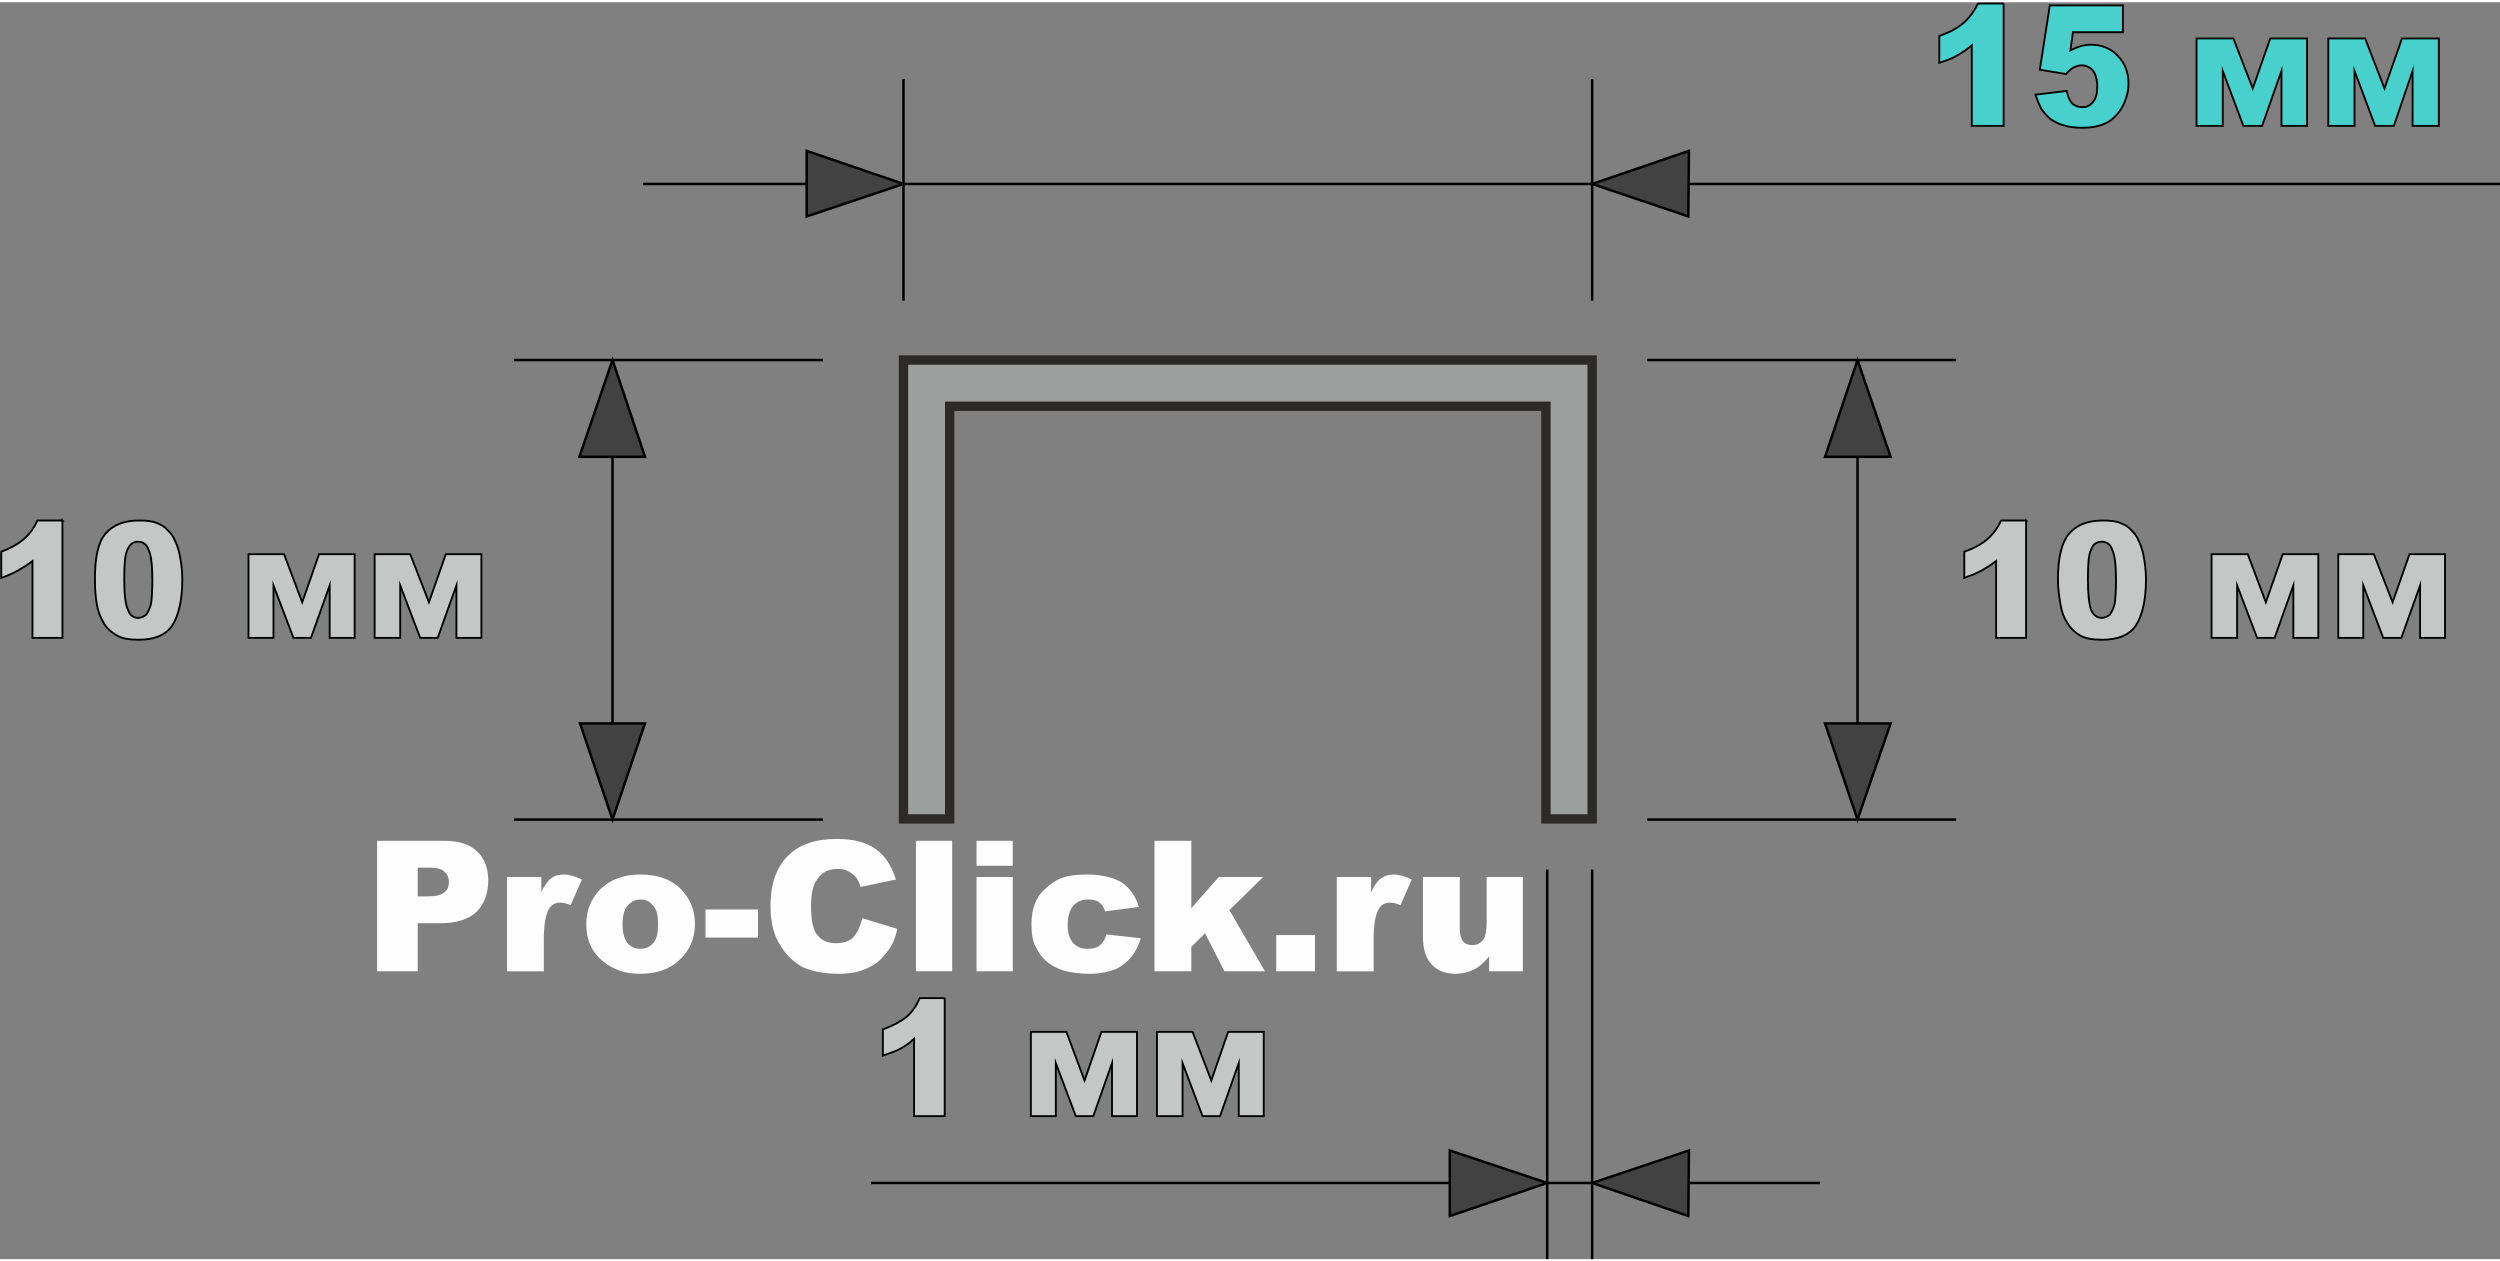 <?xml version="1.0" encoding="UTF-8"?>
<!DOCTYPE svg PUBLIC "-//W3C//DTD SVG 1.1//EN" "http://www.w3.org/Graphics/SVG/1.1/DTD/svg11.dtd">
<!-- Creator: CorelDRAW 2020 (64-Bit) -->
<svg xmlns="http://www.w3.org/2000/svg" xml:space="preserve" width="329px" height="166px" version="1.1" style="shape-rendering:geometricPrecision; text-rendering:geometricPrecision; image-rendering:optimizeQuality; fill-rule:evenodd; clip-rule:evenodd"
viewBox="0 0 40.04 20.13"
 xmlns:xlink="http://www.w3.org/1999/xlink"
 xmlns:xodm="http://www.corel.com/coreldraw/odm/2003">
 <rect x="0" y="0" width="40.04" height="20.13" fill="#808080" stroke="none"/>
 <defs>
  <style type="text/css">
   <![CDATA[
    .str1 {stroke:black;stroke-width:0.03;stroke-miterlimit:22.926}
    .str2 {stroke:#2B2A29;stroke-width:0.15;stroke-miterlimit:22.926}
    .str0 {stroke:black;stroke-width:0.04;stroke-miterlimit:22.926}
    .fil0 {fill:none}
    .fil3 {fill:none;fill-rule:nonzero}
    .fil6 {fill:#9D9E9E}
    .fil1 {fill:#434242}
    .fil5 {fill:#FEFEFE;fill-rule:nonzero}
    .fil4 {fill:mediumturquoise;fill-rule:nonzero}
    .fil2 {fill:#C5C6C6;fill-rule:nonzero}
   ]]>
  </style>
 </defs>
 <g id="Слой_x0020_1">
  <line class="fil0 str0" x1="29.75" y1="7.28" x2="29.75" y2= "11.55" />
  <polygon class="fil1 str0" points="29.75,13.09 29.23,11.55 30.28,11.55 "/>
  <polygon class="fil1 str0" points="29.75,5.73 30.28,7.28 29.23,7.28 "/>
  <line class="fil0 str0" x1="10.3" y1="2.91" x2="40.04" y2= "2.91" />
  <polygon class="fil1 str0" points="14.47,2.91 12.92,3.43 12.92,2.38 "/>
  <polygon class="fil1 str0" points="25.5,2.91 27.05,2.38 27.04,3.43 "/>
  <line class="fil0 str0" x1="26.38" y1="5.73" x2="31.33" y2= "5.73" />
  <path class="fil2" d="M32.45 8.3l0 1.88 -0.48 0 0 -1.23c-0.08,0.06 -0.16,0.11 -0.23,0.15 -0.07,0.04 -0.17,0.08 -0.28,0.12l0 -0.42c0.17,-0.06 0.29,-0.13 0.38,-0.21 0.09,-0.08 0.16,-0.18 0.21,-0.29l0.4 0z"/>
  <path id="1" class="fil2" d="M32.96 9.25c0,-0.36 0.06,-0.6 0.18,-0.74 0.12,-0.14 0.3,-0.21 0.54,-0.21 0.11,0 0.21,0.01 0.28,0.04 0.08,0.03 0.14,0.07 0.18,0.12 0.05,0.05 0.09,0.1 0.11,0.16 0.03,0.05 0.05,0.12 0.07,0.19 0.03,0.14 0.05,0.28 0.05,0.43 0,0.34 -0.06,0.58 -0.16,0.74 -0.11,0.16 -0.29,0.23 -0.55,0.23 -0.14,0 -0.26,-0.02 -0.35,-0.07 -0.08,-0.05 -0.16,-0.12 -0.21,-0.22 -0.05,-0.07 -0.08,-0.16 -0.1,-0.28 -0.02,-0.12 -0.04,-0.25 -0.04,-0.39zm0.48 0c0,0.23 0.02,0.4 0.05,0.48 0.04,0.09 0.1,0.13 0.17,0.13 0.05,0 0.09,-0.02 0.13,-0.05 0.03,-0.04 0.06,-0.1 0.08,-0.18 0.01,-0.08 0.02,-0.2 0.02,-0.37 0,-0.24 -0.02,-0.41 -0.06,-0.49 -0.03,-0.09 -0.09,-0.13 -0.17,-0.13 -0.08,0 -0.14,0.04 -0.17,0.13 -0.04,0.08 -0.05,0.24 -0.05,0.48z"/>
  <polygon id="2" class="fil2" points="37.13,10.18 36.73,10.18 36.73,9.34 36.43,10.18 36.15,10.18 35.83,9.34 35.83,10.18 35.42,10.18 35.42,8.84 36,8.84 36.29,9.61 36.56,8.84 37.13,8.84 "/>
  <polygon id="3" class="fil2" points="39.16,10.18 38.76,10.18 38.76,9.34 38.46,10.18 38.17,10.18 37.85,9.34 37.85,10.18 37.45,10.18 37.45,8.84 38.02,8.84 38.32,9.61 38.59,8.84 39.16,8.84 "/>
  <path id="4" class="fil3 str1" d="M32.45 8.3l0 1.88 -0.48 0 0 -1.23c-0.08,0.06 -0.16,0.11 -0.23,0.15 -0.07,0.04 -0.17,0.08 -0.28,0.12l0 -0.42c0.17,-0.06 0.29,-0.13 0.38,-0.21 0.09,-0.08 0.16,-0.18 0.21,-0.29l0.4 0z"/>
  <path id="5" class="fil3 str1" d="M32.96 9.25c0,-0.36 0.06,-0.6 0.18,-0.74 0.12,-0.14 0.3,-0.21 0.54,-0.21 0.11,0 0.21,0.01 0.28,0.04 0.08,0.03 0.14,0.07 0.18,0.12 0.05,0.05 0.09,0.1 0.11,0.16 0.03,0.05 0.05,0.12 0.07,0.19 0.03,0.14 0.05,0.28 0.05,0.43 0,0.34 -0.06,0.58 -0.16,0.74 -0.11,0.16 -0.29,0.23 -0.55,0.23 -0.14,0 -0.26,-0.02 -0.35,-0.07 -0.08,-0.05 -0.16,-0.12 -0.21,-0.22 -0.05,-0.07 -0.08,-0.16 -0.1,-0.28 -0.02,-0.12 -0.04,-0.25 -0.04,-0.39zm0.48 0c0,0.23 0.02,0.4 0.05,0.48 0.04,0.09 0.1,0.13 0.17,0.13 0.05,0 0.09,-0.02 0.13,-0.05 0.03,-0.04 0.06,-0.1 0.08,-0.18 0.01,-0.08 0.02,-0.2 0.02,-0.37 0,-0.24 -0.02,-0.41 -0.06,-0.49 -0.03,-0.09 -0.09,-0.13 -0.17,-0.13 -0.08,0 -0.14,0.04 -0.17,0.13 -0.04,0.08 -0.05,0.24 -0.05,0.48z"/>
  <polygon id="6" class="fil3 str1" points="37.13,10.18 36.73,10.18 36.73,9.34 36.43,10.18 36.15,10.18 35.83,9.34 35.83,10.18 35.42,10.18 35.42,8.84 36,8.84 36.29,9.61 36.56,8.84 37.13,8.84 "/>
  <polygon id="7" class="fil3 str1" points="39.16,10.18 38.76,10.18 38.76,9.34 38.46,10.18 38.17,10.18 37.85,9.34 37.85,10.18 37.45,10.18 37.45,8.84 38.02,8.84 38.32,9.61 38.59,8.84 39.16,8.84 "/>
  <line class="fil0 str0" x1="14.47" y1="1.23" x2="14.47" y2= "4.78" />
  <path class="fil4" d="M32.09 0.02l0 1.96 -0.51 0 0 -1.29c-0.08,0.07 -0.16,0.12 -0.23,0.16 -0.08,0.05 -0.17,0.08 -0.29,0.12l0 -0.43c0.17,-0.06 0.3,-0.13 0.4,-0.22 0.09,-0.08 0.16,-0.18 0.22,-0.3l0.41 0z"/>
  <path id="1" class="fil4" d="M32.83 0.05l1.17 0 0 0.43 -0.8 0 -0.04 0.29c0.06,-0.03 0.11,-0.05 0.17,-0.07 0.05,-0.01 0.1,-0.02 0.16,-0.02 0.17,0 0.32,0.06 0.43,0.18 0.11,0.11 0.17,0.26 0.17,0.44 0,0.12 -0.03,0.24 -0.09,0.36 -0.06,0.11 -0.14,0.2 -0.24,0.26 -0.11,0.06 -0.24,0.09 -0.41,0.09 -0.11,0 -0.21,-0.01 -0.3,-0.04 -0.08,-0.02 -0.15,-0.06 -0.21,-0.1 -0.06,-0.05 -0.11,-0.11 -0.15,-0.17 -0.03,-0.06 -0.06,-0.13 -0.09,-0.22l0.5 -0.06c0.02,0.08 0.04,0.15 0.09,0.2 0.04,0.04 0.1,0.06 0.16,0.06 0.07,0 0.12,-0.02 0.17,-0.08 0.05,-0.06 0.07,-0.14 0.07,-0.25 0,-0.12 -0.03,-0.2 -0.07,-0.26 -0.05,-0.05 -0.11,-0.08 -0.18,-0.08 -0.05,0 -0.1,0.02 -0.14,0.04 -0.03,0.02 -0.07,0.05 -0.11,0.1l-0.42 -0.07 0.16 -1.03z"/>
  <polygon id="2" class="fil4" points="36.95,1.98 36.54,1.98 36.54,1.1 36.23,1.98 35.93,1.98 35.6,1.1 35.6,1.98 35.18,1.98 35.18,0.58 35.77,0.58 36.08,1.38 36.36,0.58 36.95,0.58 "/>
  <polygon id="3" class="fil4" points="39.06,1.98 38.64,1.98 38.64,1.1 38.34,1.98 38.04,1.98 37.71,1.1 37.71,1.98 37.29,1.98 37.29,0.58 37.88,0.58 38.19,1.38 38.47,0.58 39.06,0.58 "/>
  <path id="4" class="fil3 str1" d="M32.09 0.02l0 1.96 -0.51 0 0 -1.29c-0.08,0.07 -0.16,0.12 -0.23,0.16 -0.08,0.05 -0.17,0.08 -0.29,0.12l0 -0.43c0.17,-0.06 0.3,-0.13 0.4,-0.22 0.09,-0.08 0.16,-0.18 0.22,-0.3l0.41 0z"/>
  <path id="5" class="fil3 str1" d="M32.83 0.05l1.17 0 0 0.43 -0.8 0 -0.04 0.29c0.06,-0.03 0.11,-0.05 0.17,-0.07 0.05,-0.01 0.1,-0.02 0.16,-0.02 0.17,0 0.32,0.06 0.43,0.18 0.11,0.11 0.17,0.26 0.17,0.44 0,0.12 -0.03,0.24 -0.09,0.36 -0.06,0.11 -0.14,0.2 -0.24,0.26 -0.11,0.06 -0.24,0.09 -0.41,0.09 -0.11,0 -0.21,-0.01 -0.3,-0.04 -0.08,-0.02 -0.15,-0.06 -0.21,-0.1 -0.06,-0.05 -0.11,-0.11 -0.15,-0.17 -0.03,-0.06 -0.06,-0.13 -0.09,-0.22l0.5 -0.06c0.02,0.08 0.04,0.15 0.09,0.2 0.04,0.04 0.1,0.06 0.16,0.06 0.07,0 0.12,-0.02 0.17,-0.08 0.05,-0.06 0.07,-0.14 0.07,-0.25 0,-0.12 -0.03,-0.2 -0.07,-0.26 -0.05,-0.05 -0.11,-0.08 -0.18,-0.08 -0.05,0 -0.1,0.02 -0.14,0.04 -0.03,0.02 -0.07,0.05 -0.11,0.1l-0.42 -0.07 0.16 -1.03z"/>
  <polygon id="6" class="fil3 str1" points="36.95,1.98 36.54,1.98 36.54,1.1 36.23,1.98 35.93,1.98 35.6,1.1 35.6,1.98 35.18,1.98 35.18,0.58 35.77,0.58 36.08,1.38 36.36,0.58 36.95,0.58 "/>
  <polygon id="7" class="fil3 str1" points="39.06,1.98 38.64,1.98 38.64,1.1 38.34,1.98 38.04,1.98 37.71,1.1 37.71,1.98 37.29,1.98 37.29,0.58 37.88,0.58 38.19,1.38 38.47,0.58 39.06,0.58 "/>
  <line class="fil0 str0" x1="26.38" y1="13.09" x2="31.33" y2= "13.09" />
  <line class="fil0 str0" x1="25.5" y1="1.23" x2="25.5" y2= "4.78" />
  <path class="fil5" d="M6.04 13.43l1.08 0c0.23,0 0.41,0.06 0.52,0.17 0.12,0.11 0.18,0.27 0.18,0.47 0,0.21 -0.07,0.38 -0.19,0.5 -0.13,0.12 -0.32,0.18 -0.58,0.18l-0.36 0 0 0.77 -0.65 0 0 -2.09zm0.65 0.89l0.16 0c0.13,0 0.21,-0.02 0.26,-0.06 0.06,-0.04 0.08,-0.1 0.08,-0.17 0,-0.06 -0.02,-0.12 -0.07,-0.16 -0.04,-0.05 -0.12,-0.07 -0.24,-0.07l-0.19 0 0 0.46z"/>
  <path id="1" class="fil5" d="M8.12 14.01l0.55 0 0 0.24c0.05,-0.1 0.1,-0.18 0.16,-0.22 0.05,-0.04 0.12,-0.06 0.2,-0.06 0.09,0 0.18,0.03 0.29,0.08l-0.18 0.41c-0.07,-0.03 -0.13,-0.04 -0.17,-0.04 -0.07,0 -0.13,0.03 -0.17,0.09 -0.06,0.09 -0.09,0.26 -0.09,0.5l0 0.51 -0.59 0 0 -1.51z"/>
  <path id="2" class="fil5" d="M9.39 14.77c0,-0.23 0.08,-0.42 0.23,-0.57 0.16,-0.15 0.37,-0.23 0.63,-0.23 0.31,0 0.53,0.09 0.69,0.27 0.12,0.14 0.19,0.31 0.19,0.52 0,0.23 -0.08,0.42 -0.24,0.57 -0.15,0.15 -0.36,0.23 -0.64,0.23 -0.24,0 -0.43,-0.07 -0.58,-0.19 -0.19,-0.15 -0.28,-0.35 -0.28,-0.6zm0.58 0c0,0.13 0.03,0.23 0.08,0.3 0.06,0.06 0.12,0.09 0.21,0.09 0.08,0 0.15,-0.03 0.2,-0.09 0.06,-0.06 0.08,-0.17 0.08,-0.31 0,-0.13 -0.02,-0.23 -0.08,-0.29 -0.05,-0.07 -0.12,-0.1 -0.2,-0.1 -0.08,0 -0.15,0.03 -0.21,0.1 -0.05,0.06 -0.08,0.16 -0.08,0.3z"/>
  <polygon id="3" class="fil5" points="11.3,14.53 12.14,14.53 12.14,14.98 11.3,14.98 "/>
  <path id="4" class="fil5" d="M13.81 14.67l0.56 0.17c-0.03,0.16 -0.09,0.29 -0.18,0.39 -0.08,0.11 -0.18,0.19 -0.3,0.24 -0.12,0.06 -0.28,0.09 -0.46,0.09 -0.23,0 -0.42,-0.04 -0.56,-0.1 -0.14,-0.07 -0.27,-0.19 -0.37,-0.35 -0.11,-0.17 -0.16,-0.38 -0.16,-0.64 0,-0.34 0.09,-0.61 0.28,-0.8 0.18,-0.18 0.44,-0.27 0.78,-0.27 0.26,0 0.47,0.05 0.62,0.16 0.15,0.1 0.26,0.27 0.33,0.49l-0.57 0.12c-0.01,-0.06 -0.04,-0.11 -0.06,-0.14 -0.03,-0.05 -0.08,-0.08 -0.13,-0.11 -0.05,-0.03 -0.11,-0.04 -0.18,-0.04 -0.14,0 -0.26,0.06 -0.33,0.18 -0.06,0.08 -0.09,0.22 -0.09,0.41 0,0.23 0.03,0.39 0.1,0.47 0.07,0.09 0.17,0.13 0.3,0.13 0.12,0 0.22,-0.03 0.28,-0.1 0.06,-0.07 0.11,-0.17 0.14,-0.3z"/>
  <polygon id="5" class="fil5" points="14.67,13.43 15.25,13.43 15.25,15.52 14.67,15.52 "/>
  <path id="6" class="fil5" d="M15.64 13.43l0.58 0 0 0.4 -0.58 0 0 -0.4zm0 0.58l0.58 0 0 1.51 -0.58 0 0 -1.51z"/>
  <path id="7" class="fil5" d="M17.72 14.93l0.55 0.06c-0.03,0.11 -0.08,0.21 -0.15,0.3 -0.07,0.08 -0.15,0.15 -0.26,0.2 -0.11,0.04 -0.25,0.07 -0.41,0.07 -0.16,0 -0.3,-0.02 -0.41,-0.05 -0.1,-0.03 -0.19,-0.08 -0.27,-0.14 -0.08,-0.07 -0.14,-0.15 -0.18,-0.24 -0.05,-0.09 -0.07,-0.21 -0.07,-0.36 0,-0.16 0.03,-0.29 0.08,-0.39 0.04,-0.08 0.09,-0.14 0.16,-0.2 0.07,-0.06 0.14,-0.11 0.21,-0.14 0.11,-0.05 0.26,-0.07 0.44,-0.07 0.24,0 0.43,0.05 0.56,0.13 0.13,0.09 0.22,0.22 0.27,0.39l-0.54 0.07c-0.02,-0.06 -0.05,-0.11 -0.09,-0.14 -0.05,-0.04 -0.11,-0.05 -0.19,-0.05 -0.09,0 -0.17,0.03 -0.23,0.1 -0.06,0.07 -0.09,0.17 -0.09,0.31 0,0.13 0.03,0.22 0.09,0.29 0.06,0.06 0.13,0.09 0.22,0.09 0.08,0 0.14,-0.01 0.2,-0.05 0.05,-0.04 0.09,-0.1 0.11,-0.18z"/>
  <polygon id="8" class="fil5" points="18.49,13.43 19.08,13.43 19.08,14.51 19.52,14.01 20.23,14.01 19.69,14.54 20.26,15.52 19.61,15.52 19.3,14.91 19.08,15.13 19.08,15.52 18.49,15.52 "/>
  <polygon id="9" class="fil5" points="20.44,14.94 21.06,14.94 21.06,15.52 20.44,15.52 "/>
  <path id="10" class="fil5" d="M21.41 14.01l0.55 0 0 0.24c0.05,-0.1 0.1,-0.18 0.16,-0.22 0.06,-0.04 0.12,-0.06 0.21,-0.06 0.08,0 0.18,0.03 0.28,0.08l-0.18 0.41c-0.07,-0.03 -0.13,-0.04 -0.17,-0.04 -0.07,0 -0.13,0.03 -0.17,0.09 -0.06,0.09 -0.09,0.26 -0.09,0.5l0 0.51 -0.59 0 0 -1.51z"/>
  <path id="11" class="fil5" d="M24.39 15.52l-0.54 0 0 -0.24c-0.08,0.1 -0.16,0.17 -0.24,0.21 -0.08,0.04 -0.19,0.07 -0.3,0.07 -0.16,0 -0.29,-0.05 -0.38,-0.15 -0.09,-0.09 -0.14,-0.24 -0.14,-0.44l0 -0.96 0.59 0 0 0.83c0,0.1 0.02,0.16 0.05,0.2 0.04,0.04 0.08,0.06 0.15,0.06 0.07,0 0.12,-0.02 0.17,-0.08 0.04,-0.05 0.06,-0.15 0.06,-0.28l0 -0.73 0.58 0 0 1.51z"/>
  <line class="fil0 str0" x1="13.95" y1="18.91" x2="29.15" y2= "18.91" />
  <line class="fil0 str0" x1="25.5" y1="20.13" x2="25.5" y2= "13.89" />
  <line class="fil0 str0" x1="24.78" y1="20.13" x2="24.78" y2= "13.89" />
  <polygon class="fil1 str0" points="25.5,18.91 27.05,18.39 27.04,19.44 "/>
  <polygon class="fil1 str0" points="24.78,18.91 23.22,19.44 23.22,18.39 "/>
  <path class="fil2" d="M15.13 15.95l0 1.89 -0.49 0 0 -1.24c-0.07,0.07 -0.15,0.12 -0.22,0.16 -0.07,0.04 -0.17,0.07 -0.28,0.11l0 -0.42c0.17,-0.06 0.29,-0.13 0.38,-0.2 0.09,-0.08 0.16,-0.18 0.21,-0.3l0.4 0z"/>
  <polygon id="1" class="fil2" points="18.21,17.84 17.81,17.84 17.81,16.99 17.51,17.84 17.23,17.84 16.91,16.99 16.91,17.84 16.51,17.84 16.51,16.49 17.08,16.49 17.37,17.27 17.64,16.49 18.21,16.49 "/>
  <polygon id="2" class="fil2" points="20.24,17.84 19.84,17.84 19.84,16.99 19.54,17.84 19.26,17.84 18.94,16.99 18.94,17.84 18.53,17.84 18.53,16.49 19.1,16.49 19.4,17.27 19.67,16.49 20.24,16.49 "/>
  <path id="3" class="fil3 str1" d="M15.13 15.95l0 1.89 -0.49 0 0 -1.24c-0.07,0.07 -0.15,0.12 -0.22,0.16 -0.07,0.04 -0.17,0.07 -0.28,0.11l0 -0.42c0.17,-0.06 0.29,-0.13 0.38,-0.2 0.09,-0.08 0.16,-0.18 0.21,-0.3l0.4 0z"/>
  <polygon id="4" class="fil3 str1" points="18.21,17.84 17.81,17.84 17.81,16.99 17.51,17.84 17.23,17.84 16.91,16.99 16.91,17.84 16.51,17.84 16.51,16.49 17.08,16.49 17.37,17.27 17.64,16.49 18.21,16.49 "/>
  <polygon id="5" class="fil3 str1" points="20.24,17.84 19.84,17.84 19.84,16.99 19.54,17.84 19.26,17.84 18.94,16.99 18.94,17.84 18.53,17.84 18.53,16.49 19.1,16.49 19.4,17.27 19.67,16.49 20.24,16.49 "/>
  <polygon class="fil6 str2" points="24.76,6.47 24.76,13.08 25.5,13.08 25.5,5.73 14.47,5.73 14.47,13.08 15.21,13.08 15.21,6.47 "/>
  <line class="fil0 str0" x1="9.81" y1="7.28" x2="9.81" y2= "11.55" />
  <polygon class="fil1 str0" points="9.81,13.09 10.33,11.55 9.29,11.55 "/>
  <polygon class="fil1 str0" points="9.81,5.73 9.28,7.28 10.33,7.28 "/>
  <line class="fil0 str0" x1="13.18" y1="5.73" x2="8.23" y2= "5.73" />
  <line class="fil0 str0" x1="13.18" y1="13.09" x2="8.23" y2= "13.09" />
  <path class="fil2" d="M1 8.3l0 1.88 -0.48 0 0 -1.23c-0.08,0.06 -0.16,0.11 -0.23,0.15 -0.07,0.04 -0.16,0.08 -0.27,0.12l0 -0.42c0.16,-0.06 0.28,-0.13 0.37,-0.21 0.09,-0.08 0.16,-0.18 0.21,-0.29l0.4 0z"/>
  <path id="1" class="fil2" d="M1.52 9.25c0,-0.36 0.05,-0.6 0.17,-0.74 0.12,-0.14 0.3,-0.21 0.54,-0.21 0.11,0 0.21,0.01 0.28,0.04 0.08,0.03 0.14,0.07 0.18,0.12 0.05,0.05 0.09,0.1 0.11,0.16 0.03,0.05 0.05,0.12 0.07,0.19 0.03,0.14 0.05,0.28 0.05,0.43 0,0.34 -0.06,0.58 -0.16,0.74 -0.11,0.16 -0.29,0.23 -0.54,0.23 -0.15,0 -0.27,-0.02 -0.35,-0.07 -0.09,-0.05 -0.17,-0.12 -0.22,-0.22 -0.04,-0.07 -0.08,-0.16 -0.1,-0.28 -0.02,-0.12 -0.03,-0.25 -0.03,-0.39zm0.47 0c0,0.23 0.02,0.4 0.06,0.48 0.03,0.09 0.09,0.13 0.16,0.13 0.05,0 0.09,-0.02 0.13,-0.05 0.03,-0.04 0.06,-0.1 0.08,-0.18 0.01,-0.08 0.02,-0.2 0.02,-0.37 0,-0.24 -0.02,-0.41 -0.06,-0.49 -0.03,-0.09 -0.09,-0.13 -0.17,-0.13 -0.08,0 -0.13,0.04 -0.17,0.13 -0.04,0.08 -0.05,0.24 -0.05,0.48z"/>
  <polygon id="2" class="fil2" points="5.68,10.18 5.28,10.18 5.28,9.34 4.98,10.18 4.7,10.18 4.38,9.34 4.38,10.18 3.98,10.18 3.98,8.84 4.55,8.84 4.84,9.61 5.11,8.84 5.68,8.84 "/>
  <polygon id="3" class="fil2" points="7.71,10.18 7.31,10.18 7.31,9.34 7.01,10.18 6.73,10.18 6.41,9.34 6.41,10.18 6,10.18 6,8.84 6.57,8.84 6.87,9.61 7.14,8.84 7.71,8.84 "/>
  <path id="4" class="fil3 str1" d="M1 8.3l0 1.88 -0.48 0 0 -1.23c-0.08,0.06 -0.16,0.11 -0.23,0.15 -0.07,0.04 -0.16,0.08 -0.27,0.12l0 -0.42c0.16,-0.06 0.28,-0.13 0.37,-0.21 0.09,-0.08 0.16,-0.18 0.21,-0.29l0.4 0z"/>
  <path id="5" class="fil3 str1" d="M1.52 9.25c0,-0.36 0.05,-0.6 0.17,-0.74 0.12,-0.14 0.3,-0.21 0.54,-0.21 0.11,0 0.21,0.01 0.28,0.04 0.08,0.03 0.14,0.07 0.18,0.12 0.05,0.05 0.09,0.1 0.11,0.16 0.03,0.05 0.05,0.12 0.07,0.19 0.03,0.14 0.05,0.28 0.05,0.43 0,0.34 -0.06,0.58 -0.16,0.74 -0.11,0.16 -0.29,0.23 -0.54,0.23 -0.15,0 -0.27,-0.02 -0.35,-0.07 -0.09,-0.05 -0.17,-0.12 -0.22,-0.22 -0.04,-0.07 -0.08,-0.16 -0.1,-0.28 -0.02,-0.12 -0.03,-0.25 -0.03,-0.39zm0.47 0c0,0.23 0.02,0.4 0.06,0.48 0.03,0.09 0.09,0.13 0.16,0.13 0.05,0 0.09,-0.02 0.13,-0.05 0.03,-0.04 0.06,-0.1 0.08,-0.18 0.01,-0.08 0.02,-0.2 0.02,-0.37 0,-0.24 -0.02,-0.41 -0.06,-0.49 -0.03,-0.09 -0.09,-0.13 -0.17,-0.13 -0.08,0 -0.13,0.04 -0.17,0.13 -0.04,0.08 -0.05,0.24 -0.05,0.48z"/>
  <polygon id="6" class="fil3 str1" points="5.68,10.18 5.28,10.18 5.28,9.34 4.98,10.18 4.7,10.18 4.38,9.34 4.38,10.18 3.98,10.18 3.98,8.84 4.55,8.84 4.84,9.61 5.11,8.84 5.68,8.84 "/>
  <polygon id="7" class="fil3 str1" points="7.71,10.18 7.31,10.18 7.31,9.34 7.01,10.18 6.73,10.18 6.41,9.34 6.41,10.18 6,10.18 6,8.84 6.57,8.84 6.87,9.61 7.14,8.84 7.71,8.84 "/>
 </g>
</svg>
